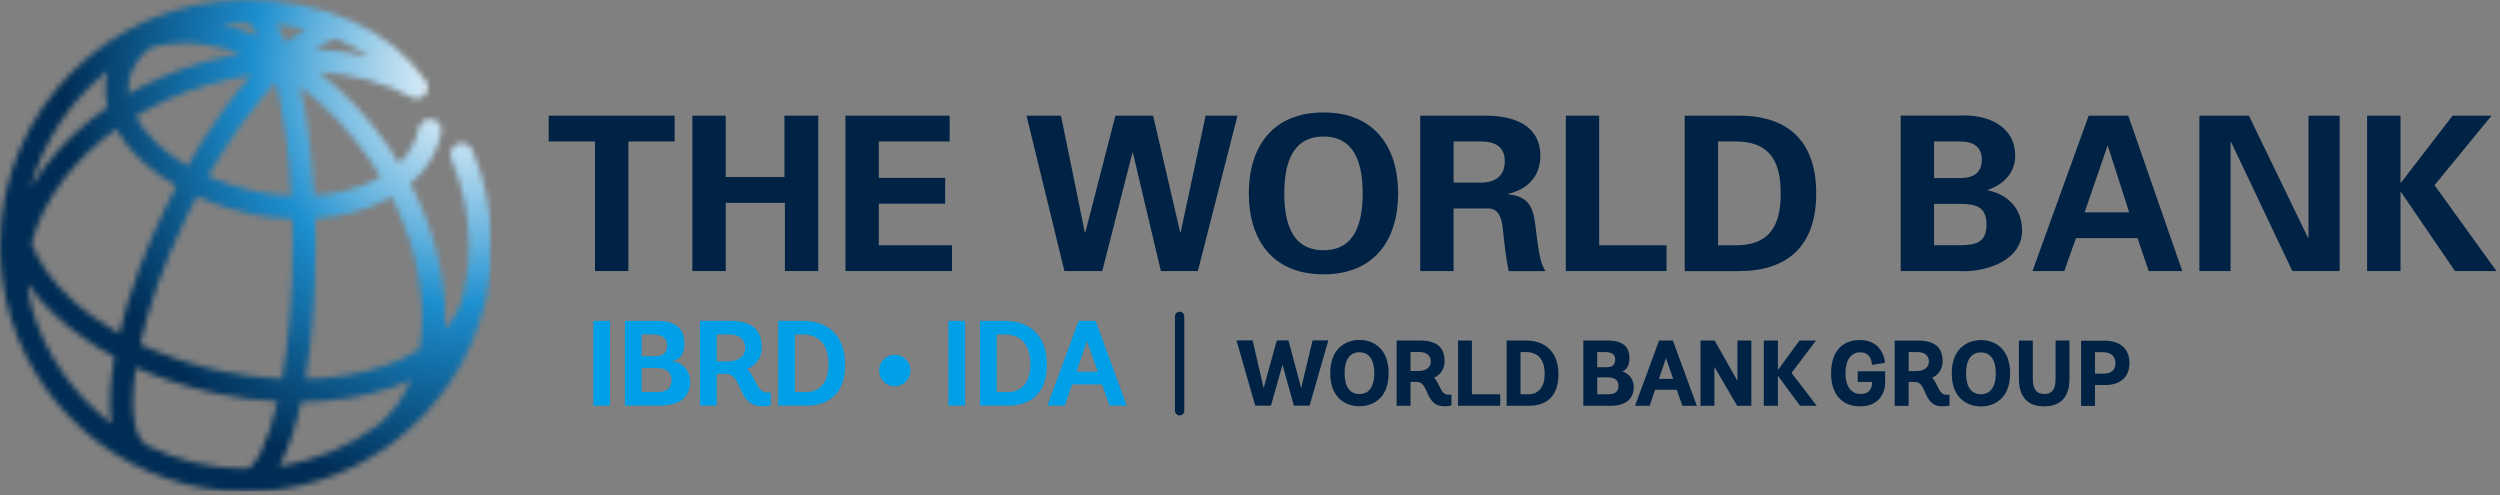 <svg viewBox="0 0 444 88" fill="none" xmlns="http://www.w3.org/2000/svg">
<rect x="0" y="0" width="444" height="88" fill="#808080" stroke="none"/>
<g clip-path="url(#clip0_704_115)">
<path d="M97.45 20.539H119.81V25.129H111.6V48.139H105.67V25.129H97.45V20.539Z" fill="#002345"></path>
<path d="M122.96 48.139V20.539H128.89V31.439H139.32V20.539H145.32V48.139H139.4V36.019H128.89V48.139H122.96Z" fill="#002345"></path>
<path d="M150.15 20.539H168.66V25.129H156.08V31.589H167.86V36.179H156.08V43.559H169.08V48.139H150.15V20.539Z" fill="#002345"></path>
<path d="M198.1 20.539H204.79L209.61 41.299H209.68L214.12 20.539H219.78L212.74 48.139H206.17L201.2 27.119H201.12L195.76 48.139H189.04L182.31 20.539H188.43L192.67 41.299H192.75L198.1 20.539Z" fill="#002345"></path>
<path d="M228.09 34.351C228.09 39.091 229.2 44.441 235.05 44.441C240.9 44.441 242.01 39.091 242.01 34.351C242.01 29.611 240.9 24.251 235.05 24.251C229.2 24.251 228.09 29.611 228.09 34.351ZM221.79 34.351C221.79 26.211 225.91 19.971 235.05 19.971C244.19 19.971 248.31 26.211 248.31 34.351C248.31 42.491 244.18 48.721 235.05 48.721C225.92 48.721 221.79 42.491 221.79 34.351Z" fill="#002345"></path>
<path d="M258.16 32.429H263.12C265.72 32.389 267.25 31.089 267.25 28.639C267.25 26.189 265.72 25.169 263.12 25.119H258.16V32.419V32.429ZM258.16 48.139H252.23V20.539H263.97C268.71 20.579 273.57 22.109 273.57 27.729C273.57 31.319 271.24 33.689 267.83 34.419V34.499C272.38 34.989 272.38 37.779 272.88 41.609C273.15 43.369 273.38 46.619 274.48 48.149H267.94C267.44 45.709 267.17 43.219 266.91 40.729C266.75 39.199 266.37 37.099 264.42 37.019H258.15V48.139H258.16Z" fill="#002345"></path>
<path d="M278.09 48.139V20.539H284.01V43.559H295.98V48.139H278.09Z" fill="#002345"></path>
<path d="M305.12 43.56H308.18C315.22 43.63 316.25 38.74 316.25 34.35C316.25 29.96 315.22 25.06 308.18 25.13H305.12V43.56ZM299.2 20.54H308.61C317.21 20.47 322.56 24.74 322.56 34.35C322.56 43.96 317.2 48.22 308.61 48.15H299.2V20.55V20.54Z" fill="#002345"></path>
<path d="M348.11 31.63C350.59 31.63 351.97 30.6 351.97 28.38C351.97 26.16 350.6 25.13 348.11 25.13H343.48V31.63H348.11ZM348.11 43.55C350.9 43.55 352.81 43.05 352.81 39.88C352.81 36.71 350.9 36.21 348.11 36.21H343.48V43.55H348.11ZM337.56 48.13V20.53H347.92C352.85 20.23 357.9 22.29 357.9 27.68C357.9 30.7 355.8 32.8 353.04 33.72V33.8C356.52 34.53 359.12 36.94 359.12 40.99C359.12 46.46 352.24 48.45 348 48.14H337.56V48.13Z" fill="#002345"></path>
<path d="M378.14 37.709L374.36 25.929H374.28L370.23 37.709H378.14ZM360.97 48.139L370.95 20.539H377.98L387.57 48.139H381.61L379.62 42.289H368.69L366.62 48.139H360.96H360.97Z" fill="#002345"></path>
<path d="M407.12 48.139L396.23 25.199L396.15 25.279V48.139H390.61V20.539H399.4L409.92 42.259L409.99 42.179V20.539H415.53V48.139H407.12Z" fill="#002345"></path>
<path d="M426.33 32.469H426.4L435.58 20.539H442.5L432.37 32.889L443.38 48.139H436L426.4 34.079H426.33V48.139H420.4V20.539H426.33V32.469Z" fill="#002345"></path>
<path d="M233.11 60.459H235.91L232.58 72.049H229.79L227.77 64.779L225.72 72.049H222.93L219.6 60.459H222.47L224.42 68.919L226.76 60.459H228.83L231.09 68.919L233.11 60.459ZM241.44 69.989C242.42 69.989 244.07 69.509 244.07 66.279C244.07 63.049 242.43 62.559 241.44 62.559C239.73 62.559 238.8 63.879 238.8 66.279C238.8 68.679 239.74 69.989 241.44 69.989ZM241.44 60.369C243.94 60.369 246.62 61.919 246.62 66.279C246.62 70.639 243.94 72.149 241.44 72.149C238.94 72.149 236.25 70.609 236.25 66.279C236.25 61.949 238.93 60.369 241.44 60.369ZM250.5 65.889H251.88C253.25 65.889 254.11 65.249 254.11 64.219C254.11 63.139 253.36 62.519 252.07 62.519H250.51V65.889H250.5ZM255.61 68.549C256.02 69.379 256.37 70.099 257.19 70.099H257.78V72.009L257.7 72.029C257.7 72.029 257.25 72.149 256.5 72.149C254.55 72.149 253.95 70.809 253.42 69.619C252.99 68.649 252.62 67.819 251.59 67.819H250.51V72.069H248.04V60.479H252.15C255.15 60.479 256.56 61.649 256.56 64.169C256.56 65.719 255.62 66.679 254.69 67.089C255.1 67.479 255.37 68.029 255.62 68.559M261.42 60.479H258.95V72.069H266.43V70.019H261.41V60.479H261.42ZM270.05 70.019H271.49C273.26 70.019 274.33 68.679 274.33 66.439C274.33 63.849 273.21 62.529 270.98 62.529H270.04V70.019H270.05ZM271.02 60.479C274.63 60.479 276.78 62.719 276.78 66.469C276.78 70.219 274.85 72.069 271.51 72.069H267.58V60.479H271.02ZM283.66 70.019H285.6C286.86 70.019 287.45 69.549 287.45 68.529C287.45 67.279 286.42 67.019 285.55 67.019H283.67V70.019H283.66ZM285.35 65.219C286.38 65.219 286.86 64.779 286.86 63.859C286.86 62.939 286.25 62.529 285.04 62.529H283.66V65.219H285.35ZM288.1 65.959C288.99 66.219 290.15 67.039 290.15 68.779C290.15 70.869 288.67 72.069 286.08 72.069H281.2V60.479H285.61C288.12 60.479 289.39 61.529 289.39 63.599C289.39 65.199 288.66 65.769 288.1 65.959ZM295.87 63.639L294.62 67.289H297.16L295.88 63.639H295.87ZM297.13 60.559L301.36 72.069H298.79L297.8 69.229H293.94L292.98 72.069H290.39L294.65 60.479H297.09L297.12 60.559H297.13ZM308.57 67.639L304.52 60.479H302.01V72.069H304.48V65.159L308.52 72.069H311.04V60.479H308.57V67.639ZM322.53 60.479H319.6L315.76 65.699V60.479H313.25V72.069H315.76V66.739L319.69 72.069H322.66L318.18 66.219L322.53 60.469V60.479ZM329.92 67.829H332.47V67.959C332.47 68.709 332.21 69.969 330.43 69.969C328.76 69.969 327.75 68.589 327.75 66.289C327.75 63.989 328.71 62.569 330.38 62.569C332.37 62.569 332.44 64.579 332.44 64.669V64.809L334.74 64.449V64.349C334.74 63.509 334 60.389 330.34 60.389C327.07 60.389 325.2 62.549 325.2 66.299C325.2 70.049 327.14 72.169 330.38 72.169C333.62 72.169 334.8 69.899 334.8 67.949V65.939H329.93V67.839L329.92 67.829ZM338.97 65.899H340.34C341.72 65.899 342.57 65.259 342.57 64.229C342.57 63.149 341.83 62.529 340.53 62.529H338.98V65.899H338.97ZM344.07 68.559C344.48 69.389 344.83 70.109 345.65 70.109H346.23V72.019L346.15 72.039C346.15 72.039 345.7 72.159 344.94 72.159C342.99 72.159 342.39 70.819 341.87 69.629C341.44 68.659 341.07 67.829 340.05 67.829H338.97V72.079H336.5V60.489H340.61C343.6 60.489 345.01 61.659 345.01 64.179C345.01 65.729 344.08 66.689 343.14 67.099C343.55 67.489 343.82 68.039 344.08 68.569M351.82 70.019C352.8 70.019 354.45 69.539 354.45 66.309C354.45 63.079 352.8 62.589 351.82 62.589C350.11 62.589 349.17 63.909 349.17 66.309C349.17 68.709 350.11 70.019 351.82 70.019ZM351.82 60.399C354.32 60.399 357 61.949 357 66.309C357 70.669 354.33 72.179 351.82 72.179C349.31 72.179 346.63 70.639 346.63 66.309C346.63 61.979 349.31 60.399 351.82 60.399ZM365.06 67.439C365.06 69.149 364.41 69.979 363.07 69.979C361.73 69.979 361.03 69.129 361.03 67.439V60.489H358.56V67.279C358.56 68.939 358.97 70.189 359.79 71.019C360.55 71.789 361.66 72.169 363.07 72.169C365.11 72.169 367.54 71.319 367.54 67.269V60.479H365.07V67.429L365.06 67.439ZM372.07 66.359H373.54C374.97 66.359 375.7 65.729 375.7 64.499C375.7 63.269 374.91 62.549 373.46 62.549H372.07V66.359ZM373.65 60.499C376.58 60.499 378.19 61.919 378.19 64.499C378.19 66.929 376.59 68.379 373.94 68.379H372.07V72.099H369.6V60.509H373.64L373.65 60.499Z" fill="#002345"></path>
<path d="M108.34 56.99H105.38V72.04H108.34V56.99Z" fill="#00A0E9"></path>
<path d="M116.66 69.63C118.14 69.63 119.26 69.16 119.26 67.5C119.26 65.96 118.12 65.35 116.59 65.35H113.95V69.62H116.66V69.63ZM116.34 63.27C117.95 63.27 118.49 62.47 118.49 61.31C118.49 60.15 117.69 59.39 115.93 59.39H113.96V63.26H116.35L116.34 63.27ZM110.99 72.04V56.99H116.68C119.76 56.99 121.54 58.15 121.54 60.96C121.54 63.77 119.95 64.08 119.2 64.08V64.12C120.21 64.12 122.56 65 122.56 67.81C122.56 70.95 120.09 72.03 117.31 72.03H110.99V72.04Z" fill="#00A0E9"></path>
<path d="M129.26 64.171C131.05 64.171 132.35 63.35 132.35 61.81C132.35 60.27 131.3 59.401 129.49 59.401H127.28V64.18H129.26V64.171ZM136.91 71.99C136.91 71.99 136.35 72.141 135.36 72.141C130.8 72.141 132.05 66.4 128.87 66.4H127.28V72.031H124.31V56.98H129.6C133.3 56.98 135.28 58.34 135.28 61.711C135.28 63.92 133.84 65.1 132.67 65.54C134.22 66.8 134.31 69.731 136.28 69.731H136.9V71.981L136.91 71.99Z" fill="#00A0E9"></path>
<path d="M143.24 69.63C145.54 69.63 147.15 67.95 147.15 64.73C147.15 61.51 145.73 59.4 142.57 59.4H141.17V69.63H143.23H143.24ZM138.21 72.04V56.99H142.62C146.57 56.99 150.1 59.12 150.1 64.78C150.1 70.13 146.92 72.04 143.26 72.04H138.21Z" fill="#00A0E9"></path>
<path d="M158.91 68.6C157.36 68.6 156.14 67.35 156.14 65.8C156.14 64.25 157.36 63.01 158.91 63.01C160.46 63.01 161.7 64.25 161.7 65.8C161.7 67.35 160.45 68.6 158.91 68.6Z" fill="#00A0E9"></path>
<path d="M171.4 56.99H168.43V72.04H171.4V56.99Z" fill="#00A0E9"></path>
<path d="M179.07 69.63C181.37 69.63 182.99 67.95 182.99 64.73C182.99 61.51 181.57 59.4 178.41 59.4H177.01V69.63H179.07ZM174.04 72.04V56.99H178.45C182.41 56.99 185.93 59.12 185.93 64.78C185.93 70.13 182.75 72.04 179.1 72.04H174.05H174.04Z" fill="#00A0E9"></path>
<path d="M191.19 66.02H194.97L193.05 60.56L191.18 66.02H191.19ZM195.73 68.28H190.39L189.12 72.04H186.02L191.55 56.99H194.58L200.11 72.04H197.04L195.73 68.28Z" fill="#00A0E9"></path>
<path d="M209.5 73.779C209.04 73.779 208.67 73.409 208.67 72.949V56.189C208.67 55.729 209.04 55.359 209.5 55.359C209.96 55.359 210.33 55.729 210.33 56.189V72.949C210.33 73.409 209.96 73.779 209.5 73.779Z" fill="#002345"></path>
<mask id="mask0_704_115" style="mask-type:luminance" maskUnits="userSpaceOnUse" x="0" y="0" width="88" height="88">
<path d="M53.49 71.39C59.22 71.32 64.66 70.48 69.48 68.86C70.69 68.45 71.84 68 72.94 67.51C71.6 70.78 69.63 73.51 67.07 75.54C62.01 79.27 56.04 81.82 49.55 82.8C51.17 80 52.48 76.04 53.49 71.39ZM26.51 79.34C26.39 79.24 26.26 79.15 26.12 79.08C23.87 77.98 22.95 72.95 24.13 65.26C28.46 67.21 33.18 68.75 38.14 69.81C41.9 70.61 45.65 71.11 49.3 71.3C47.51 79.1 45.2 83.2 43.68 83.2C43.58 83.2 43.49 83.22 43.4 83.23C37.36 83.19 31.63 81.8 26.51 79.33M5.58 54.48C5.24 53.16 5.02 51.81 4.93 50.45C6.28 52.38 7.94 54.27 9.91 56.08C12.88 58.82 16.4 61.28 20.33 63.39C19.53 67.88 19.3 71.95 19.81 75.23C13.04 70.11 7.97 62.85 5.58 54.48ZM56.05 43.58C56.05 41.99 56.03 40.4 55.98 38.82C61.03 38.48 65.71 37.17 69.54 34.97C73.08 41.98 74.99 49.38 74.97 56.37C74.97 58.39 74.79 60.32 74.47 62.13C72.64 63.25 70.55 64.22 68.18 65.01C63.99 66.42 59.26 67.19 54.26 67.32C55.46 60.1 56.04 51.73 56.04 43.58M38.98 65.84C33.95 64.76 29.2 63.17 24.89 61.15C26.3 54.8 28.93 47.09 33.1 38.54C33.7 37.3 34.32 36.08 34.96 34.89C37.88 36.2 41.05 37.23 44.37 37.95C46.9 38.49 49.42 38.79 51.9 38.87C51.94 40.39 51.97 41.96 51.97 43.58C51.97 53.14 51.2 61.08 50.1 67.28C46.47 67.12 42.73 66.65 38.97 65.85M12.64 53.11C9.19 49.92 6.82 46.55 5.61 43.2C6.57 39.44 8.42 35.68 11.15 32.06C13.74 28.64 16.95 25.55 20.65 22.9C21.72 24.83 23.21 26.7 25.1 28.48C26.91 30.17 29.01 31.7 31.34 33.04C30.7 34.26 30.07 35.5 29.45 36.76C25.85 44.14 22.91 52.06 21.18 59.25C17.97 57.44 15.09 55.38 12.63 53.11M53.29 15.38C57.91 18.81 62.14 23.25 65.68 28.43C66.35 29.41 66.98 30.41 67.58 31.42C64.34 33.29 60.24 34.42 55.81 34.73C55.43 27.72 54.61 20.98 53.29 15.37M45.24 33.97C42.3 33.34 39.51 32.44 36.94 31.31C40.73 24.68 44.87 18.92 48.96 14.64C50.24 19.66 51.31 26.42 51.76 34.79C49.61 34.7 47.42 34.43 45.25 33.97M27.9 25.51C26.22 23.94 24.95 22.3 24.09 20.65C27.9 18.36 32.1 16.5 36.59 15.15C39.26 14.35 41.96 13.75 44.65 13.34C40.76 17.7 36.88 23.23 33.32 29.48C31.29 28.31 29.47 26.97 27.9 25.51ZM19.17 12.57C19.11 12.78 19.05 12.98 19.01 13.2C18.6 15.11 18.64 17.08 19.13 19.02C14.76 22.03 10.96 25.6 7.94 29.6C7.02 30.82 6.19 32.06 5.44 33.32C7.69 25 12.58 17.77 19.17 12.57ZM22.98 14.05C23.43 11.94 24.69 10.06 26.65 8.51C31.39 7.09 36.91 7.43 42.7 9.56C40.26 9.99 37.82 10.55 35.42 11.27C30.94 12.61 26.72 14.45 22.85 16.68C22.76 15.79 22.8 14.91 22.98 14.05ZM55.92 8.7C57.31 7.8 58.59 7.18 59.67 6.92C61.71 7.73 63.73 8.78 65.64 10.1C62.57 9.33 59.3 8.87 55.92 8.7ZM49.08 4.35C50.73 4.53 52.48 4.82 54.29 5.24C53.16 5.85 51.99 6.61 50.79 7.52C50.26 6.32 49.69 5.26 49.08 4.35ZM44.68 5.95C42.84 5.24 41.03 4.7 39.24 4.31C40.67 4.15 42.13 4.06 43.6 4.06C44.29 4.06 45.14 4.9 46.03 6.5C45.58 6.31 45.13 6.12 44.68 5.95ZM0 43.65C0 47.8 0.6 51.81 1.68 55.62C1.75 55.88 1.81 56.13 1.89 56.39C1.9 56.44 1.93 56.48 1.94 56.53C7.45 74.33 24.06 87.31 43.65 87.31C52.71 87.31 61.13 84.53 68.12 79.79C68.19 79.75 68.26 79.71 68.33 79.67C68.74 79.39 69.14 79.09 69.54 78.78C77.57 72.84 83.5 64.23 86 54.26C86.14 53.8 86.26 53.34 86.37 52.86C86.39 52.75 86.4 52.64 86.41 52.53C87 49.67 87.32 46.7 87.32 43.66C87.32 37.77 86.17 32.05 83.89 26.67C83.45 25.64 82.26 25.15 81.23 25.59C80.2 26.02 79.71 27.21 80.15 28.25C82.22 33.13 83.26 38.31 83.26 43.66C83.26 46.94 82.85 50.12 82.1 53.17C81.5 55.09 80.45 56.87 78.99 58.48C79.03 57.79 79.05 57.09 79.05 56.38C79.06 48.59 76.91 40.37 72.91 32.63C75.84 30.12 77.71 27.01 78.35 23.53C78.55 22.43 77.82 21.37 76.72 21.17C75.62 20.96 74.56 21.69 74.35 22.8C73.93 25.1 72.73 27.2 70.86 29C70.28 28.04 69.68 27.09 69.04 26.15C65.48 20.93 61.24 16.41 56.61 12.8C62.73 13.2 68.38 14.68 72.93 17.23C73.64 17.63 74.6 17.62 75.26 17.06C76.12 16.34 76.23 15.06 75.52 14.2C68.98 5.04 57.66 0 43.65 0C19.58 0 0 19.58 0 43.65Z" fill="white"></path>
</mask>
<g mask="url(#mask0_704_115)">
<path d="M87.3 0H0V87.3H87.3V0Z" fill="url(#paint0_radial_704_115)"></path>
</g>
</g>
<defs>
<radialGradient id="paint0_radial_704_115" cx="0" cy="0" r="1" gradientUnits="userSpaceOnUse" gradientTransform="translate(84.047 12.921) scale(72.65 76.23)">
<stop stop-color="white"></stop>
<stop offset="0.07" stop-color="#EAF4FA"></stop>
<stop offset="0.2" stop-color="#B5DAEF"></stop>
<stop offset="0.4" stop-color="#61B1DD"></stop>
<stop offset="0.54" stop-color="#1D8FCF"></stop>
<stop offset="1" stop-color="#002D55"></stop>
</radialGradient>
<clipPath id="clip0_704_115">
<rect width="443.38" height="87.3" fill="white"></rect>
</clipPath>
</defs>
</svg>
